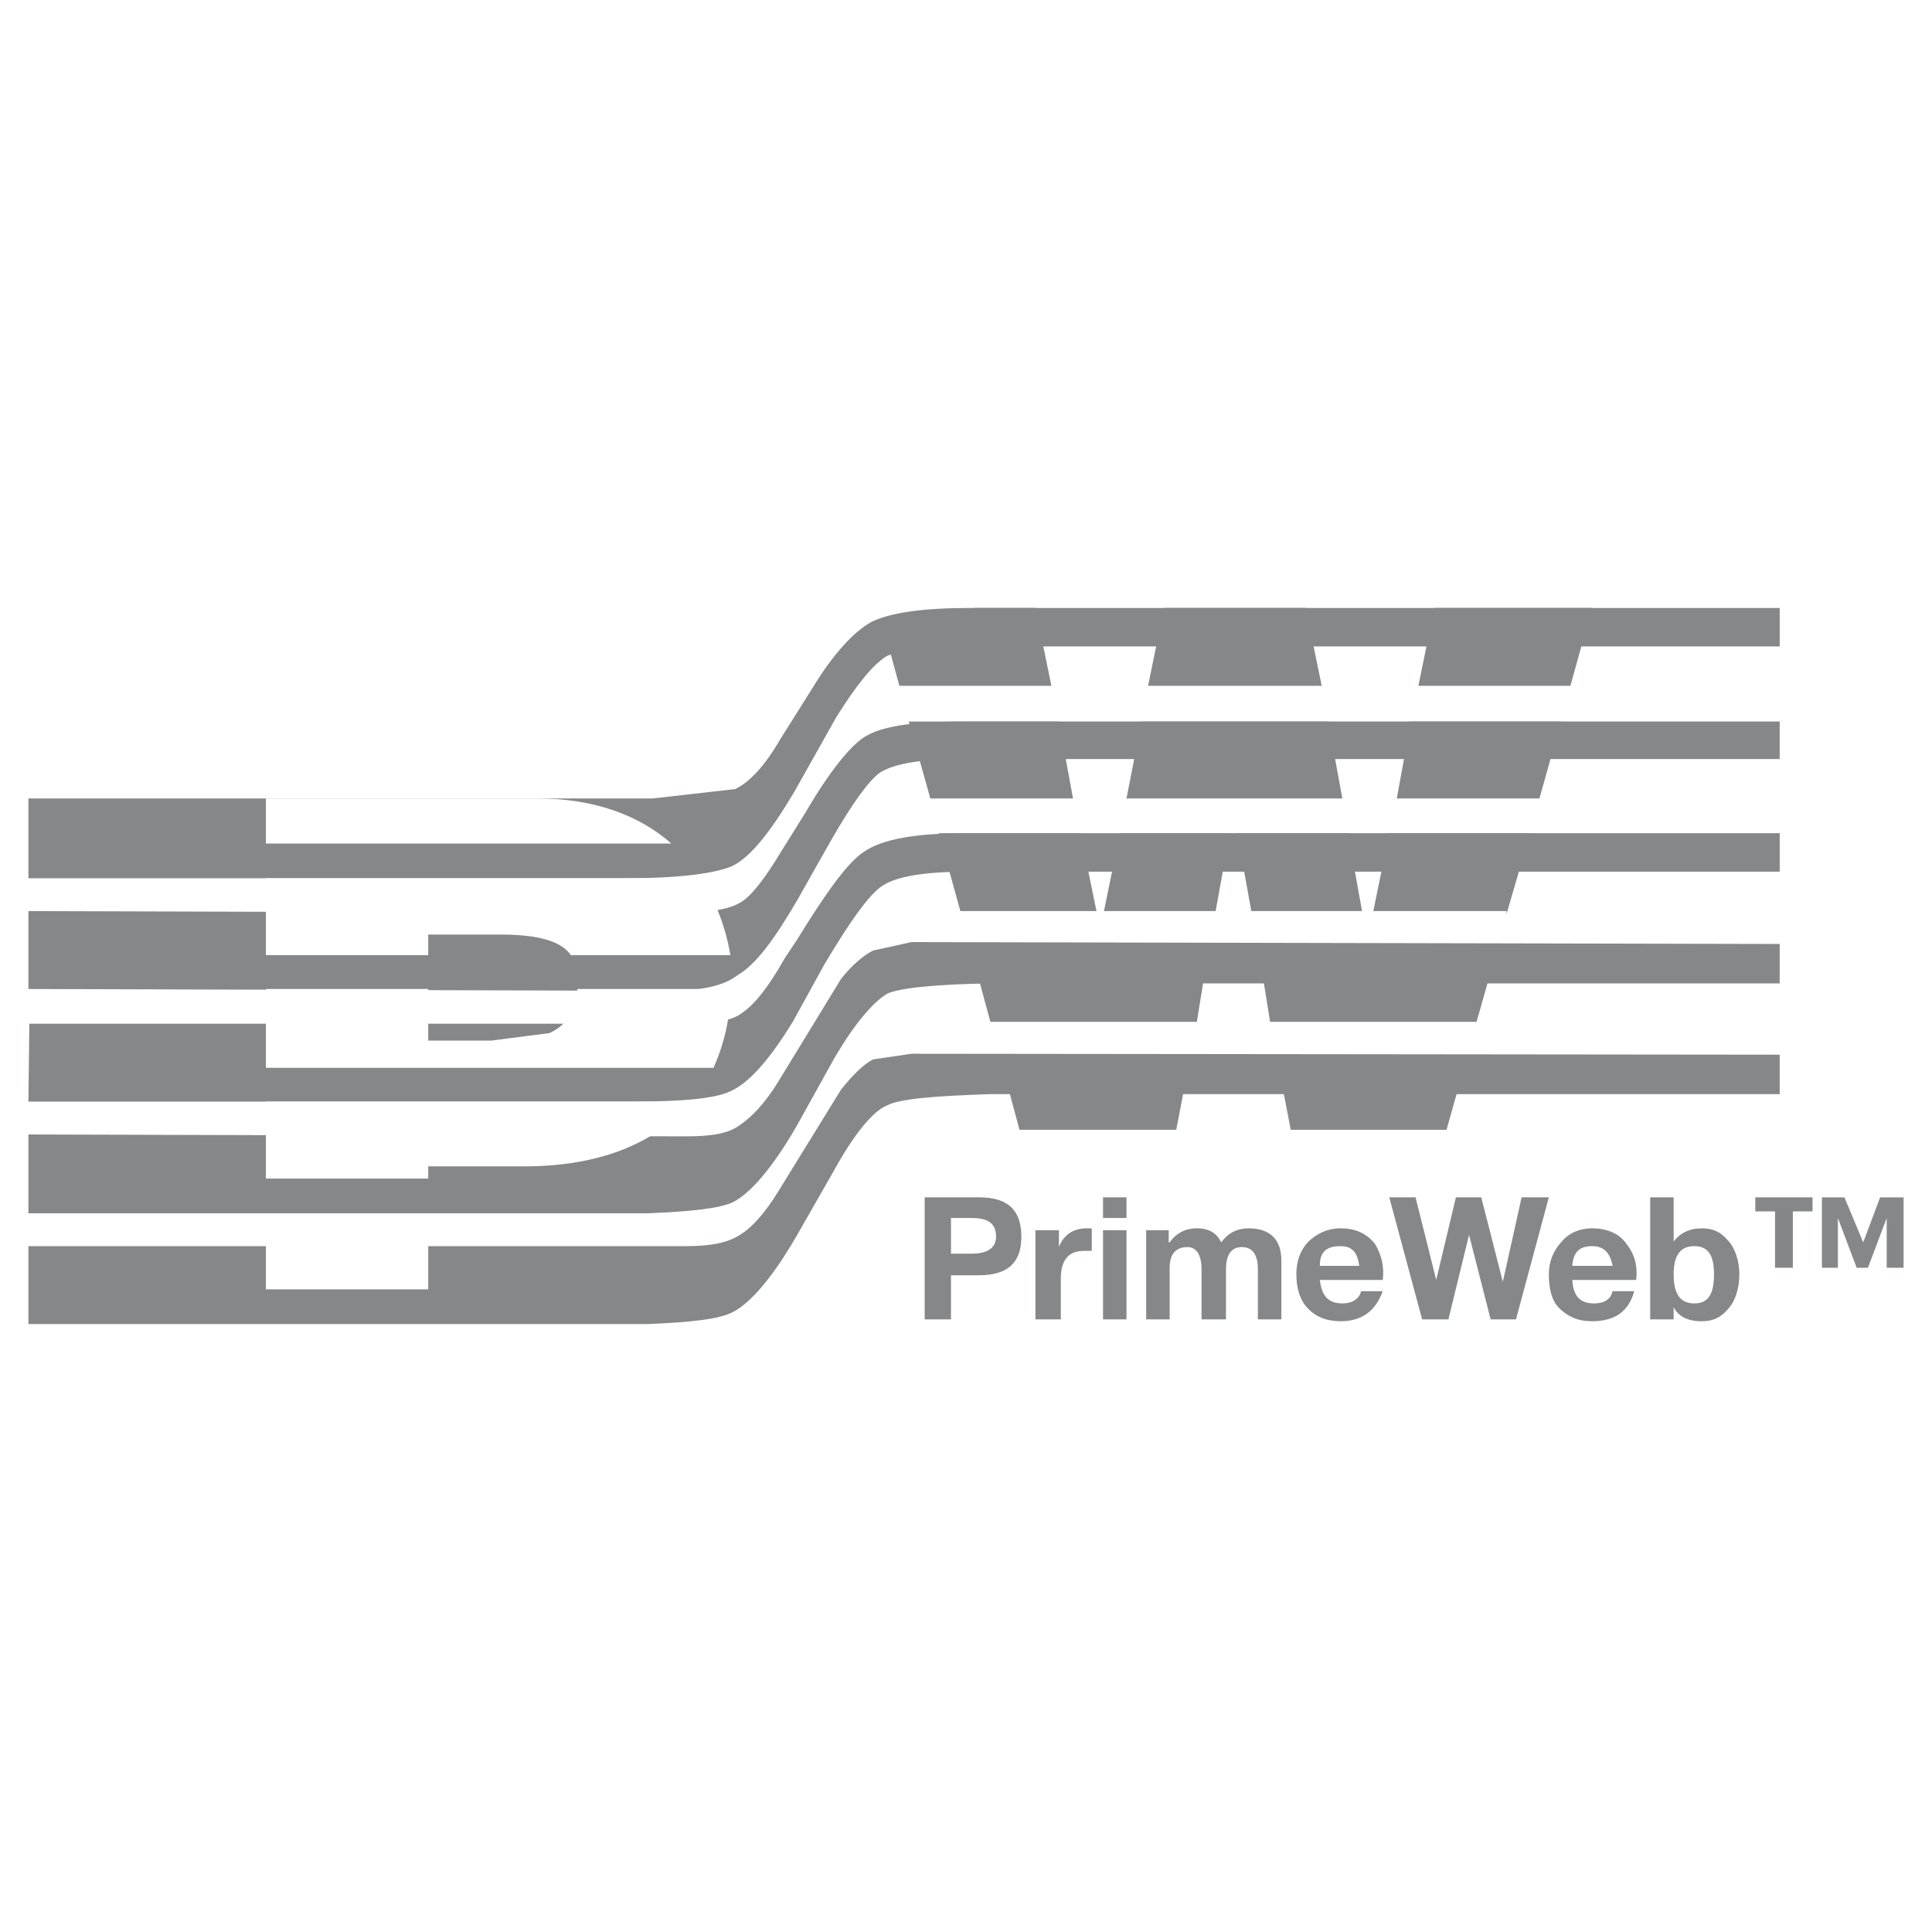 <?xml version="1.0" encoding="UTF-8"?> <svg xmlns="http://www.w3.org/2000/svg" width="2500" height="2500" viewBox="0 0 192.756 192.756"><g fill-rule="evenodd" clip-rule="evenodd"><path fill="#fff" d="M0 0h192.756v192.756H0V0z"></path><path fill="#858789" d="M114.543 68.427l1.592-7.771h14.14l1.592 7.771h-17.324zM156.68 68.427l2.154-7.771h-15.73l-1.592 7.771h15.168zM92.82 79.664l-2.153-7.678h14.981l1.405 7.678H92.82zM153.59 79.664l2.154-7.678h-14.982l-1.405 7.678h14.233zM133.926 79.664l-1.405-7.678h-18.632l-1.498 7.678h21.535zM95.816 90.9l-2.153-7.772h14.138l1.594 7.772H95.816zM122.689 83.128h-10.955l-1.591 7.772h11.142l1.404-7.772zM135.893 90.9l-1.405-7.772h-11.049l1.405 7.772h11.049zM150.312 90.9v.281l2.342-8.053h-14.047l-1.591 7.772h13.296zM147.316 101.949l2.155-7.584H125.5l1.217 7.584h20.599zM127.371 105.414l1.406 7.305h15.543l2.061-7.305h-19.01zM99.75 105.414l1.965 7.305h15.639l1.404-7.305H99.75zM120.631 94.365H96.752l2.06 7.584h20.6l1.219-7.584zM103.307 60.656h-6.086v2.621h-8.895l1.404 5.15h15.168l-1.591-7.771z"></path><path d="M2.834 79.664h62.269l8.24-.936c1.405-.656 2.996-2.341 4.495-4.963l3.184-5.056c2.154-3.559 4.214-5.712 5.899-6.648 1.873-.936 5.15-1.404 9.832-1.404h80.808v3.839H97.033c-4.307 0-7.116.375-8.521.937-1.404.843-2.996 2.809-5.056 6.086l-4.213 7.491c-2.341 3.933-4.308 6.461-6.18 7.397-1.779.749-5.337 1.217-10.675 1.217H2.834v-7.96zm.094 22.473h65.546c2.716 0 4.588-.281 5.618-1.123 1.124-.75 2.528-2.436 4.214-5.432l1.124-1.686c2.997-4.869 5.15-7.865 6.742-8.895 1.873-1.312 5.244-1.873 10.3-1.873h81.089v3.839H96.565c-4.308 0-7.117.468-8.521 1.404-1.311.843-3.184 3.464-5.806 7.866l-3.09 5.617c-2.341 3.84-4.401 6.18-6.274 7.023-1.592.748-4.869 1.029-9.832 1.029H2.834l.094-7.769zM2.834 90.9l64.703.187c3.184 0 5.337-.374 6.461-1.124 1.03-.655 2.341-2.341 4.026-5.15l2.341-3.746c2.341-4.026 4.401-6.554 5.805-7.491 1.686-1.124 4.963-1.592 9.832-1.592h81.557v3.745H95.816c-3.933 0-6.554.469-7.959 1.311-1.124.749-2.809 3.09-4.963 6.835l-3.277 5.806c-2.341 4.026-4.214 6.555-5.993 7.584-1.405 1.123-3.746 1.592-7.023 1.592l-63.767-.185V90.9zm0 33.428h65.64c2.528 0 4.214-.373 5.337-1.123 1.124-.656 2.528-2.154 3.933-4.494l6.18-10.02c1.124-1.404 2.247-2.527 3.184-2.996l3.839-.562 86.613.094v3.934H98.812c-5.618.188-9.083.467-10.3 1.123-1.404.562-3.277 2.809-5.337 6.555l-3.746 6.555c-2.341 4.025-4.495 6.555-6.274 7.49-1.404.75-4.213 1.031-8.521 1.219h-61.8v-7.775zm0-11.142l65.64.188c2.528 0 4.214-.281 5.337-1.123 1.124-.75 2.528-2.154 3.933-4.494l6.18-10.113c1.124-1.404 2.247-2.341 3.184-2.809l3.839-.843 86.613.187v3.934H98.812c-5.618.092-9.083.467-10.3 1.029-1.404.842-3.277 2.996-5.337 6.555l-3.746 6.742c-2.341 4.025-4.495 6.555-6.274 7.49-1.404.656-4.213.936-8.521 1.123h-61.8v-7.866z" fill="#858789"></path><path d="M53.679 79.664c5.432 0 10.02 1.592 13.297 4.495H26.525v-4.495h27.154zM26.525 95.301v-7.678h43.354c1.591 2.341 2.528 4.963 2.996 7.678H56.957c-.937-1.405-3.278-2.06-7.023-2.06h-7.21v2.06H26.525zM54.803 103.074c1.686-.75 2.622-2.154 2.809-4.402h15.263c0 2.996-.655 5.525-1.685 7.865H26.525v-7.865h16.199v5.15h6.273l5.806-.748zM26.525 117.588v-7.68h42.417c-3.558 4.215-9.176 6.461-16.667 6.461h-9.551v1.219H26.525zM26.525 128.637h16.199v-7.586H26.525v7.586z" fill="#fff"></path><path d="M96.94 121.52h-2.06v3.559h2.06c1.685 0 2.435-.656 2.435-1.686 0-1.311-.75-1.873-2.435-1.873zm.749 5.712h-2.81v4.4h-2.622v-12.174h5.432c2.809 0 4.213 1.219 4.213 3.934 0 2.622-1.404 3.84-4.213 3.84zM105.836 127.605v4.027h-2.529v-8.896h2.342v1.686c.469-1.217 1.404-1.873 2.809-1.873h.469v2.248h-.75c-1.593 0-2.341.937-2.341 2.808zM110.049 119.459h2.342v2.061h-2.342v-2.061zm0 3.277h2.342v8.896h-2.342v-8.896zM116.697 123.955c.656-.938 1.592-1.406 2.715-1.406 1.219 0 1.967.469 2.436 1.406.654-.938 1.592-1.406 2.715-1.406 2.154 0 3.277 1.125 3.277 3.186v5.898h-2.34v-4.963c0-1.404-.469-2.248-1.592-2.248-1.125 0-1.592.844-1.592 2.248v4.963h-2.436v-4.963c0-1.404-.469-2.248-1.404-2.248-1.123 0-1.779.656-1.779 2.061v5.15h-2.342v-8.896h2.248v1.219h.094v-.001zM135.611 126.295c-.188-1.404-.748-1.967-1.871-1.967-1.406 0-2.061.562-2.061 1.967h3.932zm-3.931 1.404c.188 1.592.842 2.342 2.246 2.342 1.031 0 1.686-.469 1.873-1.217h2.154c-.75 2.059-2.154 2.996-4.213 2.996-1.406 0-2.529-.469-3.279-1.312-.748-.748-1.123-1.965-1.123-3.369 0-1.312.375-2.342 1.123-3.184.938-.938 2.061-1.406 3.279-1.406 1.404 0 2.621.469 3.463 1.592.562.938.938 2.154.75 3.559h-6.273v-.001zM151.811 119.459h2.716l-3.277 12.174h-2.529l-2.153-8.428-2.06 8.428h-2.621l-3.28-12.174h2.623l2.061 8.24 1.965-8.24h2.529l2.153 8.428 1.873-8.428zM160.895 126.295c-.281-1.404-.938-1.967-2.061-1.967-1.217 0-1.873.562-1.967 1.967h4.028zm-4.028 1.404c.094 1.592.75 2.342 2.154 2.342 1.123 0 1.686-.469 1.873-1.217h2.152c-.561 2.059-1.965 2.996-4.213 2.996-1.404 0-2.434-.469-3.277-1.312-.75-.748-1.029-1.965-1.029-3.369 0-1.312.467-2.342 1.217-3.184.748-.938 1.873-1.406 3.09-1.406 1.404 0 2.715.469 3.465 1.592.748.938 1.123 2.154.936 3.559h-6.368v-.001zM164.639 119.459h2.342v4.402c.654-.844 1.592-1.312 2.809-1.312 1.125 0 1.873.375 2.529 1.125.748.748 1.217 2.061 1.217 3.465 0 1.498-.469 2.809-1.217 3.557-.656.75-1.404 1.125-2.529 1.125-1.404 0-2.34-.469-2.809-1.404v1.217h-2.342v-12.175zm4.402 4.869c-1.406 0-2.061.938-2.061 2.811 0 1.965.654 2.902 2.061 2.902 1.404 0 1.965-.938 1.965-2.902 0-1.873-.561-2.811-1.965-2.811zM188.236 121.52l-1.873 4.963h-1.123l-1.873-4.963v4.963h-1.592v-7.023h2.246l1.873 4.496 1.686-4.496h2.342v7.023h-1.686v-4.963zm-7.398-.657h-1.965v5.619h-1.779v-5.619h-1.967v-1.404h5.711v1.404z" fill="#858789"></path></g></svg> 